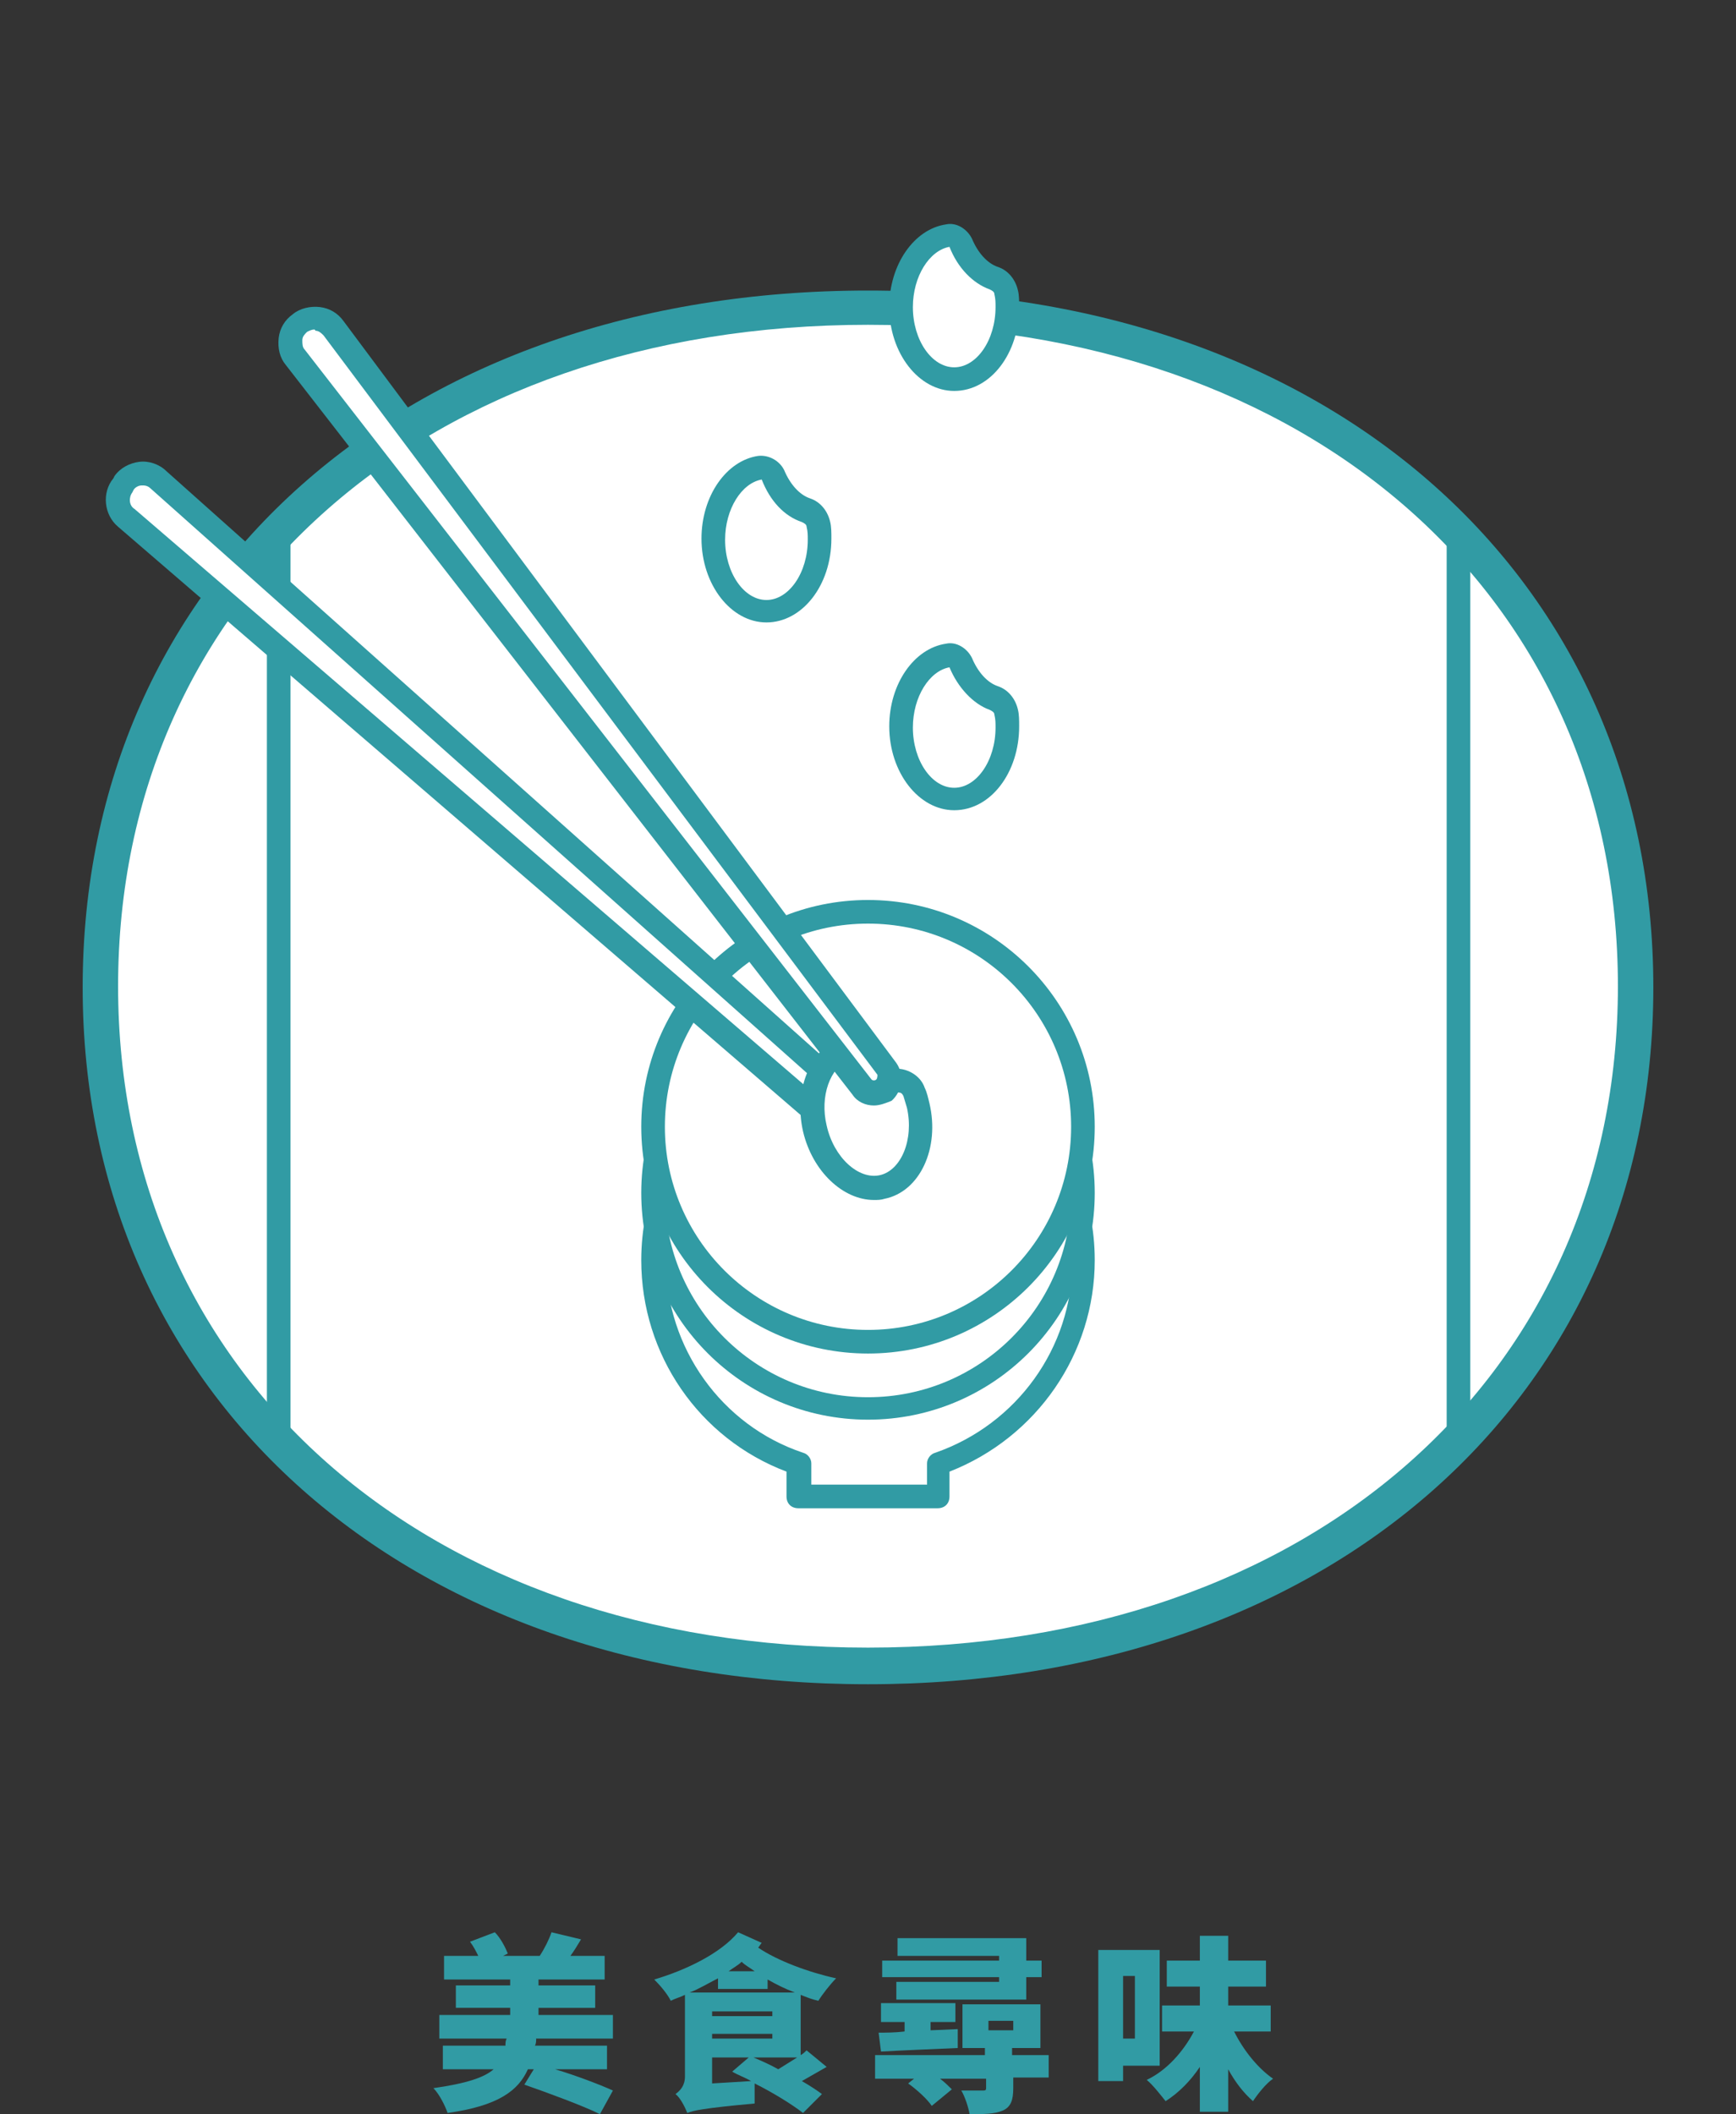 <?xml version="1.0" encoding="utf-8"?>
<!-- Generator: Adobe Illustrator 22.0.1, SVG Export Plug-In . SVG Version: 6.00 Build 0)  -->
<svg version="1.1" xmlns="http://www.w3.org/2000/svg" xmlns:xlink="http://www.w3.org/1999/xlink" x="0px" y="0px"
	 viewBox="0 0 147 179" style="enable-background:new 0 0 147 179;" xml:space="preserve">
<rect x="0" y="0" width="147" height="179" fill="#333333" stroke="none"/>
<style type="text/css">
	.st0{fill:#FFFFFF;}
	.st1{fill:#F8F6E7;}
	.st2{fill:url(#SVGID_54_);}
	.st3{clip-path:url(#SVGID_63_);fill:#F8F6E7;}
	.st4{clip-path:url(#SVGID_63_);fill:#FFFFFF;}
	.st5{fill:#858585;}
	.st6{fill:#F1E544;}
	.st7{clip-path:url(#SVGID_64_);fill:#F8F6E7;}
	.st8{clip-path:url(#SVGID_64_);fill:#FFFFFF;}
	.st9{fill:#B8DFDD;}
	.st10{fill:#FFFFFF;stroke:#0B9486;stroke-width:1.403;stroke-miterlimit:10;}
	.st11{fill:#319BA4;}
	.st12{fill:#BDD2C3;}
	.st13{fill:#D6E3DA;}
	.st14{display:none;}
	.st15{display:inline;}
	.st16{clip-path:url(#SVGID_94_);}
	.st17{clip-path:url(#SVGID_94_);fill:#319BA4;}
	.st18{clip-path:url(#SVGID_96_);}
	.st19{clip-path:url(#SVGID_98_);}
	.st20{clip-path:url(#SVGID_96_);fill:#FFFFFF;}
	.st21{clip-path:url(#SVGID_100_);}
	.st22{fill:none;stroke:#319BA4;stroke-width:2;stroke-linecap:round;stroke-linejoin:round;stroke-miterlimit:10;}
	.st23{clip-path:url(#SVGID_102_);}
	.st24{clip-path:url(#SVGID_104_);}
	.st25{fill:#A8B4AB;}
	.st26{clip-path:url(#SVGID_111_);}
	.st27{clip-path:url(#SVGID_111_);fill:#319BA4;}
	.st28{clip-path:url(#SVGID_113_);}
	.st29{clip-path:url(#SVGID_115_);}
	.st30{clip-path:url(#SVGID_113_);fill:#FFFFFF;}
	.st31{clip-path:url(#SVGID_117_);}
	.st32{clip-path:url(#SVGID_119_);}
	.st33{clip-path:url(#SVGID_121_);}
	.st34{clip-path:url(#SVGID_123_);fill:#BDD2C3;}
	.st35{clip-path:url(#SVGID_123_);fill:#FFFFFF;}
	.st36{clip-path:url(#SVGID_123_);fill:#F1E544;}
	.st37{clip-path:url(#SVGID_123_);}
	.st38{clip-path:url(#SVGID_123_);fill:#319BA4;}
	.st39{clip-path:url(#SVGID_125_);}
	.st40{clip-path:url(#SVGID_127_);fill:#D6E3DA;}
	.st41{clip-path:url(#SVGID_127_);fill:#FFFFFF;}
	.st42{clip-path:url(#SVGID_127_);}
	.st43{clip-path:url(#SVGID_129_);}
	.st44{clip-path:url(#SVGID_130_);}
	.st45{clip-path:url(#SVGID_131_);}
	.st46{clip-path:url(#SVGID_130_);fill:#FFFFFF;}
	.st47{clip-path:url(#SVGID_138_);fill:#F8F6E7;}
	.st48{clip-path:url(#SVGID_138_);fill:#FFFFFF;}
	.st49{fill:url(#SVGID_160_);}
</style>
<g id="bg">
	<g id="貼圖">
	</g>
	<g>
		<g>
			<defs>
				<rect id="SVGID_1_" x="1555.2" y="31.4" width="1920" height="1519.1"/>
			</defs>
			<clipPath id="SVGID_54_">
				<use xlink:href="#SVGID_1_"  style="overflow:visible;"/>
			</clipPath>
			<circle style="clip-path:url(#SVGID_54_);fill:#F8F6E7;" cx="2515.2" cy="2993.4" r="2951.7"/>
		</g>
	</g>
</g>
<g id="banner">
</g>
<g id="DESIGN">
</g>
<g id="text">
</g>
<g id="說明" class="st14">
</g>
<g id="按鈕">
</g>
<g id="menu">
</g>
<g id="footer">
</g>
<g id="切圖">
	<g>
		<g>
			<path class="st11" d="M47,175.2c1.7,0.5,3.8,1.3,4.9,1.8l-1.1,2c-1.4-0.7-4.4-1.8-6.4-2.5l0.8-1.3h-0.5c-0.8,1.8-2.5,3.1-6.8,3.7
				c-0.2-0.6-0.7-1.6-1.2-2.1c2.8-0.4,4.3-0.9,5.1-1.6h-4.3v-2h5.3c0-0.2,0-0.4,0.1-0.6h-5.7v-2h6v-0.6h-4.6v-1.9h4.6v-0.5h-5.6v-2
				h2.9c-0.2-0.4-0.4-0.8-0.7-1.2l2.1-0.8c0.5,0.5,0.9,1.3,1.1,1.8l-0.4,0.2h3.1c0.4-0.6,0.8-1.4,1-2l2.5,0.6
				c-0.3,0.5-0.6,1-0.9,1.4h2.9v2h-5.6v0.5h4.8v1.9h-4.8v0.6h6.3v2h-6.5c0,0.2,0,0.4-0.1,0.6h6.1v2H47z"/>
			<path class="st11" d="M64.5,164.5c-0.1,0.1-0.2,0.3-0.3,0.4c1.6,1.1,4.3,2.1,6.6,2.6c-0.5,0.5-1.2,1.4-1.5,1.9
				c-0.5-0.1-1-0.3-1.5-0.5v5.1c0.2-0.1,0.4-0.3,0.5-0.4l1.7,1.4c-0.7,0.4-1.4,0.8-2.1,1.2c0.7,0.4,1.3,0.8,1.7,1.1l-1.6,1.6
				c-0.9-0.7-2.5-1.7-4.1-2.5c0,0.6,0,1.3,0,1.7c-4.4,0.4-5.2,0.6-5.7,0.8c-0.2-0.5-0.6-1.3-1-1.6c0.4-0.3,0.8-0.7,0.8-1.5v-6.9
				c-0.4,0.2-0.8,0.3-1.2,0.5c-0.3-0.6-0.9-1.3-1.4-1.8c2.7-0.8,5.6-2.2,7.1-4L64.5,164.5z M67.3,168.7c-0.8-0.3-1.6-0.7-2.3-1.1
				v0.8h-4.2v-0.9c-0.8,0.4-1.6,0.9-2.4,1.2H67.3z M65.4,170.3h-5.1v0.4h5.1V170.3z M60.3,172.6h5.1v-0.4h-5.1V172.6z M63.6,176.2
				c-0.5-0.3-1.1-0.5-1.6-0.8l1.4-1.2h-3.1v2.2L63.6,176.2z M63.9,166.9c-0.4-0.3-0.8-0.5-1.1-0.8c-0.3,0.3-0.7,0.5-1.1,0.8H63.9z
				 M63.8,174.2c0.7,0.3,1.4,0.6,2.1,1c0.5-0.3,1.1-0.7,1.6-1H63.8z"/>
			<path class="st11" d="M88.9,175.9h-3.1v0.9c0,1-0.2,1.6-0.9,1.9c-0.7,0.3-1.6,0.3-2.8,0.3c-0.1-0.6-0.4-1.5-0.7-2
				c0.6,0,1.5,0,1.8,0c0.2,0,0.3,0,0.3-0.2v-0.8h-3.9c0.4,0.3,0.7,0.6,1,0.9l-1.7,1.4c-0.4-0.6-1.3-1.4-2-1.9l0.5-0.4h-3.3V174h9.3
				v-0.6h-1.9v-3.7h6.6v3.7h-2.4v0.6h3.1V175.9z M74.4,172.1c0.6,0,1.4,0,2.2-0.1v-0.8h-2v-1.6h6.3v1.6h-2.1v0.7l2.3-0.1l0,1.6
				c-2.3,0.1-4.7,0.2-6.5,0.3L74.4,172.1z M84.6,167.4h-9.9v-1.4h9.9v-0.4H76v-1.5h10.9v1.9h1.3v1.4h-1.3v1.9h-11v-1.5h8.7V167.4z
				 M83.7,171.9h2.1v-0.8h-2.1V171.9z"/>
			<path class="st11" d="M95.1,174.9v1.3H93v-11.1h5.2v9.8H95.1z M95.1,167.3v5.3h1v-5.3H95.1z M104.5,172c0.8,1.6,2,3.1,3.3,4
				c-0.6,0.4-1.3,1.3-1.7,1.9c-0.8-0.7-1.5-1.6-2.1-2.7v3.6h-2.4v-3.8c-0.8,1.2-1.8,2.2-2.9,2.9c-0.4-0.5-1.1-1.4-1.6-1.8
				c1.7-0.8,3.1-2.4,4-4.1h-2.7v-2.2h3.2v-1.6h-2.8V166h2.8v-2.1h2.4v2.1h3.2v2.2H104v1.6h3.6v2.2H104.5z"/>
		</g>
		<g>
			<g>
				<ellipse class="st0" cx="73.5" cy="83.5" rx="65" ry="57.5"/>
				<path class="st11" d="M73.5,142.6c-39.1,0-66.5-24.3-66.5-59c0-34.8,27.3-59,66.5-59c39.1,0,66.5,24.3,66.5,59
					C140,118.3,112.6,142.6,73.5,142.6z M73.5,27.5c-37.4,0-63.5,23-63.5,56c0,33,26.1,56,63.5,56c37.4,0,63.5-23,63.5-56
					C137,50.5,110.9,27.5,73.5,27.5z"/>
			</g>
			<g>
				<defs>
					<ellipse id="SVGID_120_" cx="73.5" cy="83.5" rx="65" ry="57.5"/>
				</defs>
				<clipPath id="SVGID_63_">
					<use xlink:href="#SVGID_120_"  style="overflow:visible;"/>
				</clipPath>
				<g style="clip-path:url(#SVGID_63_);">
					<path class="st11" d="M123.4,153.5H23.6c-0.6,0-1-0.4-1-1V14.6c0-0.6,0.4-1,1-1h99.9c0.6,0,1,0.4,1,1v137.9
						C124.4,153,124,153.5,123.4,153.5z M24.6,151.5h97.9V15.6H24.6V151.5z"/>
				</g>
				<g style="clip-path:url(#SVGID_63_);">
					<g>
						<g>
							<path class="st0" d="M91.7,106.7c0-10-8.1-18.2-18.2-18.2s-18.2,8.1-18.2,18.2c0,8,5.1,14.7,12.3,17.2v2.8h11.9v-2.8
								C86.6,121.4,91.7,114.7,91.7,106.7z"/>
							<path class="st11" d="M79.4,127.7H67.6c-0.6,0-1-0.4-1-1v-2.1c-7.4-2.8-12.3-9.9-12.3-17.9c0-10.6,8.6-19.2,19.2-19.2
								s19.2,8.6,19.2,19.2c0,7.9-4.9,15-12.3,17.9v2.1C80.4,127.3,80,127.7,79.4,127.7z M68.6,125.7h9.9v-1.8
								c0-0.4,0.3-0.8,0.7-0.9c6.9-2.4,11.6-8.9,11.6-16.2c0-9.5-7.7-17.2-17.2-17.2c-9.5,0-17.2,7.7-17.2,17.2
								c0,7.3,4.7,13.9,11.6,16.2c0.4,0.1,0.7,0.5,0.7,0.9V125.7z"/>
						</g>
						<g>
							<circle class="st0" cx="73.5" cy="101.1" r="18.2"/>
							<path class="st11" d="M73.5,120.2c-10.6,0-19.2-8.6-19.2-19.2c0-10.6,8.6-19.2,19.2-19.2s19.2,8.6,19.2,19.2
								C92.7,111.6,84.1,120.2,73.5,120.2z M73.5,83.9c-9.5,0-17.2,7.7-17.2,17.2c0,9.5,7.7,17.2,17.2,17.2
								c9.5,0,17.2-7.7,17.2-17.2C90.7,91.6,83,83.9,73.5,83.9z"/>
						</g>
						<g>
							<circle class="st0" cx="73.5" cy="95.4" r="18.2"/>
							<path class="st11" d="M73.5,114.6c-10.6,0-19.2-8.6-19.2-19.2s8.6-19.2,19.2-19.2s19.2,8.6,19.2,19.2S84.1,114.6,73.5,114.6z
								 M73.5,78.2c-9.5,0-17.2,7.7-17.2,17.2s7.7,17.2,17.2,17.2c9.5,0,17.2-7.7,17.2-17.2S83,78.2,73.5,78.2z"/>
						</g>
					</g>
				</g>
				<g style="clip-path:url(#SVGID_63_);">
					<g>
						<path class="st0" d="M85.3,61.5c0-0.4,0-0.8-0.1-1.2c-0.1-0.6-0.5-1-1-1.2c-1.2-0.4-2.3-1.5-2.8-3c-0.2-0.4-0.6-0.7-1.1-0.6
							c-2.2,0.4-3.9,2.9-3.9,6c0,3.4,2,6.1,4.5,6.1C83.3,67.6,85.3,64.9,85.3,61.5z"/>
						<path class="st11" d="M80.8,68.6c-3,0-5.5-3.2-5.5-7.1c0-3.6,2.1-6.6,4.8-7c0.9-0.2,1.8,0.4,2.2,1.2c0.5,1.2,1.3,2.1,2.2,2.4
							c0.9,0.3,1.5,1.1,1.7,2c0.1,0.4,0.1,0.9,0.1,1.4C86.3,65.4,83.9,68.6,80.8,68.6z M80.4,56.5c-1.7,0.3-3.1,2.5-3.1,5.1
							c0,2.8,1.6,5.1,3.5,5.1s3.5-2.3,3.5-5.1c0-0.4,0-0.7-0.1-1.1c0-0.2-0.2-0.3-0.4-0.4C82.4,59.6,81.1,58.2,80.4,56.5z"/>
					</g>
				</g>
				<g style="clip-path:url(#SVGID_63_);">
					<g>
						<path class="st0" d="M69.4,45.7c0-0.4,0-0.8-0.1-1.2c-0.1-0.6-0.5-1-1-1.2c-1.2-0.4-2.3-1.5-2.8-3c-0.2-0.4-0.6-0.7-1.1-0.6
							c-2.2,0.4-3.9,2.9-3.9,6c0,3.4,2,6.1,4.5,6.1C67.4,51.7,69.4,49,69.4,45.7z"/>
						<path class="st11" d="M64.9,52.7c-3,0-5.5-3.2-5.5-7.1c0-3.6,2.1-6.6,4.8-7c0.9-0.1,1.8,0.4,2.2,1.2c0.5,1.2,1.3,2.1,2.2,2.4
							c0.9,0.3,1.5,1.1,1.7,2c0.1,0.4,0.1,0.9,0.1,1.4C70.4,49.6,67.9,52.7,64.9,52.7z M64.5,40.6c-1.7,0.3-3.1,2.5-3.1,5.1
							c0,2.8,1.6,5.1,3.5,5.1s3.5-2.3,3.5-5.1c0-0.4,0-0.7-0.1-1.1c0-0.2-0.2-0.3-0.4-0.4C66.4,43.7,65.2,42.4,64.5,40.6z"/>
					</g>
				</g>
			</g>
			<g>
				<g>
					<path class="st0" d="M85.3,26c0-0.4,0-0.8-0.1-1.2c-0.1-0.6-0.5-1-1-1.2c-1.2-0.4-2.3-1.5-2.8-3c-0.2-0.4-0.6-0.7-1.1-0.6
						c-2.2,0.4-3.9,2.9-3.9,6c0,3.4,2,6.1,4.5,6.1C83.3,32.1,85.3,29.3,85.3,26z"/>
					<path class="st11" d="M80.8,33.1c-3,0-5.5-3.2-5.5-7.1c0-3.6,2.1-6.6,4.8-7c0.9-0.2,1.8,0.4,2.2,1.2c0.5,1.2,1.3,2.1,2.2,2.4
						c0.9,0.3,1.5,1.1,1.7,2c0.1,0.4,0.1,0.9,0.1,1.4C86.3,29.9,83.9,33.1,80.8,33.1z M80.4,20.9c-1.7,0.3-3.1,2.5-3.1,5.1
						c0,2.8,1.6,5.1,3.5,5.1s3.5-2.3,3.5-5.1c0-0.4,0-0.7-0.1-1.1c0-0.2-0.2-0.3-0.4-0.4C82.4,24,81.1,22.7,80.4,20.9z"/>
				</g>
			</g>
			<g>
				<g>
					<path class="st0" d="M71.9,94.5l-0.2,0.2c-0.4,0.6-1.3,0.7-1.8,0.2l-59.3-51c-0.8-0.7-0.9-1.9-0.3-2.8l0.1-0.2
						c0.7-1,2.1-1.1,3-0.3l58.3,52.1C72.3,93.2,72.4,93.9,71.9,94.5z"/>
					<path class="st11" d="M70.8,96.2c-0.5,0-1.1-0.2-1.5-0.5L10,44.6c-1.2-1-1.4-2.9-0.4-4.1l0.1-0.2c0.5-0.7,1.3-1.1,2.1-1.2
						c0.8-0.1,1.7,0.2,2.3,0.8L72.5,92c0.9,0.8,1,2.1,0.3,3.1c0,0,0,0,0,0l-0.2,0.2c-0.4,0.5-1,0.8-1.6,0.9
						C70.9,96.2,70.9,96.2,70.8,96.2z M71.9,94.5L71.9,94.5L71.9,94.5z M12.1,41.1c0,0-0.1,0-0.1,0c-0.3,0-0.6,0.2-0.7,0.4l-0.1,0.2
						c-0.3,0.4-0.3,1.1,0.2,1.4l59.3,51c0.1,0.1,0.2,0.1,0.2,0.1c0.1,0,0.1,0,0.2-0.1l0.2-0.2c0.1-0.1,0.1-0.3,0-0.4L12.8,41.4
						C12.6,41.2,12.4,41.1,12.1,41.1z"/>
				</g>
				<g>
					<g>
						<path class="st0" d="M77.8,93.6c-0.1-0.4-0.2-0.8-0.4-1.2c-0.2-0.5-0.7-0.9-1.3-1c-1.3-0.1-2.5-1-3.4-2.3
							c-0.3-0.4-0.8-0.5-1.2-0.4c-2.1,0.8-3.2,3.7-2.5,6.8c0.7,3.3,3.3,5.5,5.7,4.9C77.1,100,78.5,96.9,77.8,93.6z"/>
						<path class="st11" d="M74,101.6c-2.6,0-5.2-2.4-6-5.8c-0.8-3.5,0.6-6.9,3.1-7.9c0.9-0.3,1.9,0,2.4,0.7
							c0.7,1.1,1.7,1.8,2.7,1.9c0.9,0.1,1.8,0.7,2.1,1.6c0.2,0.4,0.3,0.9,0.4,1.3l0,0c0.9,3.8-0.8,7.5-3.8,8.1
							C74.6,101.6,74.3,101.6,74,101.6z M71.9,89.7c-1.6,0.7-2.5,3.1-1.9,5.6c0.6,2.7,2.7,4.6,4.5,4.2c1.8-0.4,2.9-3,2.3-5.7l0,0
							c-0.1-0.3-0.2-0.7-0.3-1c-0.1-0.2-0.2-0.3-0.4-0.3C74.5,92.3,73,91.3,71.9,89.7z"/>
					</g>
				</g>
				<g>
					<path class="st0" d="M74.8,92.3L74.8,92.3c-0.6,0.4-1.3,0.3-1.8-0.2L25,30.2c-0.7-0.9-0.5-2.2,0.4-2.9l0,0
						c0.9-0.7,2.2-0.5,2.9,0.4L75,90.5C75.4,91.1,75.3,91.9,74.8,92.3z"/>
					<path class="st11" d="M74,93.6c-0.7,0-1.4-0.3-1.8-0.9l-48-61.8c-0.5-0.6-0.7-1.4-0.6-2.3c0.1-0.8,0.5-1.5,1.2-2
						c0.6-0.5,1.5-0.7,2.3-0.6c0.8,0.1,1.5,0.5,2,1.2l46.8,62.8c0.7,1,0.5,2.4-0.4,3.2c0,0,0,0,0,0C75,93.4,74.5,93.6,74,93.6z
						 M74.8,92.3L74.8,92.3L74.8,92.3z M26.6,27.9c-0.2,0-0.4,0.1-0.6,0.2c-0.2,0.2-0.4,0.4-0.4,0.7c0,0.3,0,0.6,0.2,0.8l48,61.8
						c0.1,0.1,0.3,0.1,0.4,0c0.1-0.1,0.1-0.3,0.1-0.4L27.4,28.4c-0.2-0.2-0.4-0.4-0.7-0.4C26.7,27.9,26.6,27.9,26.6,27.9z"/>
				</g>
			</g>
		</g>
	</g>
</g>
</svg>
